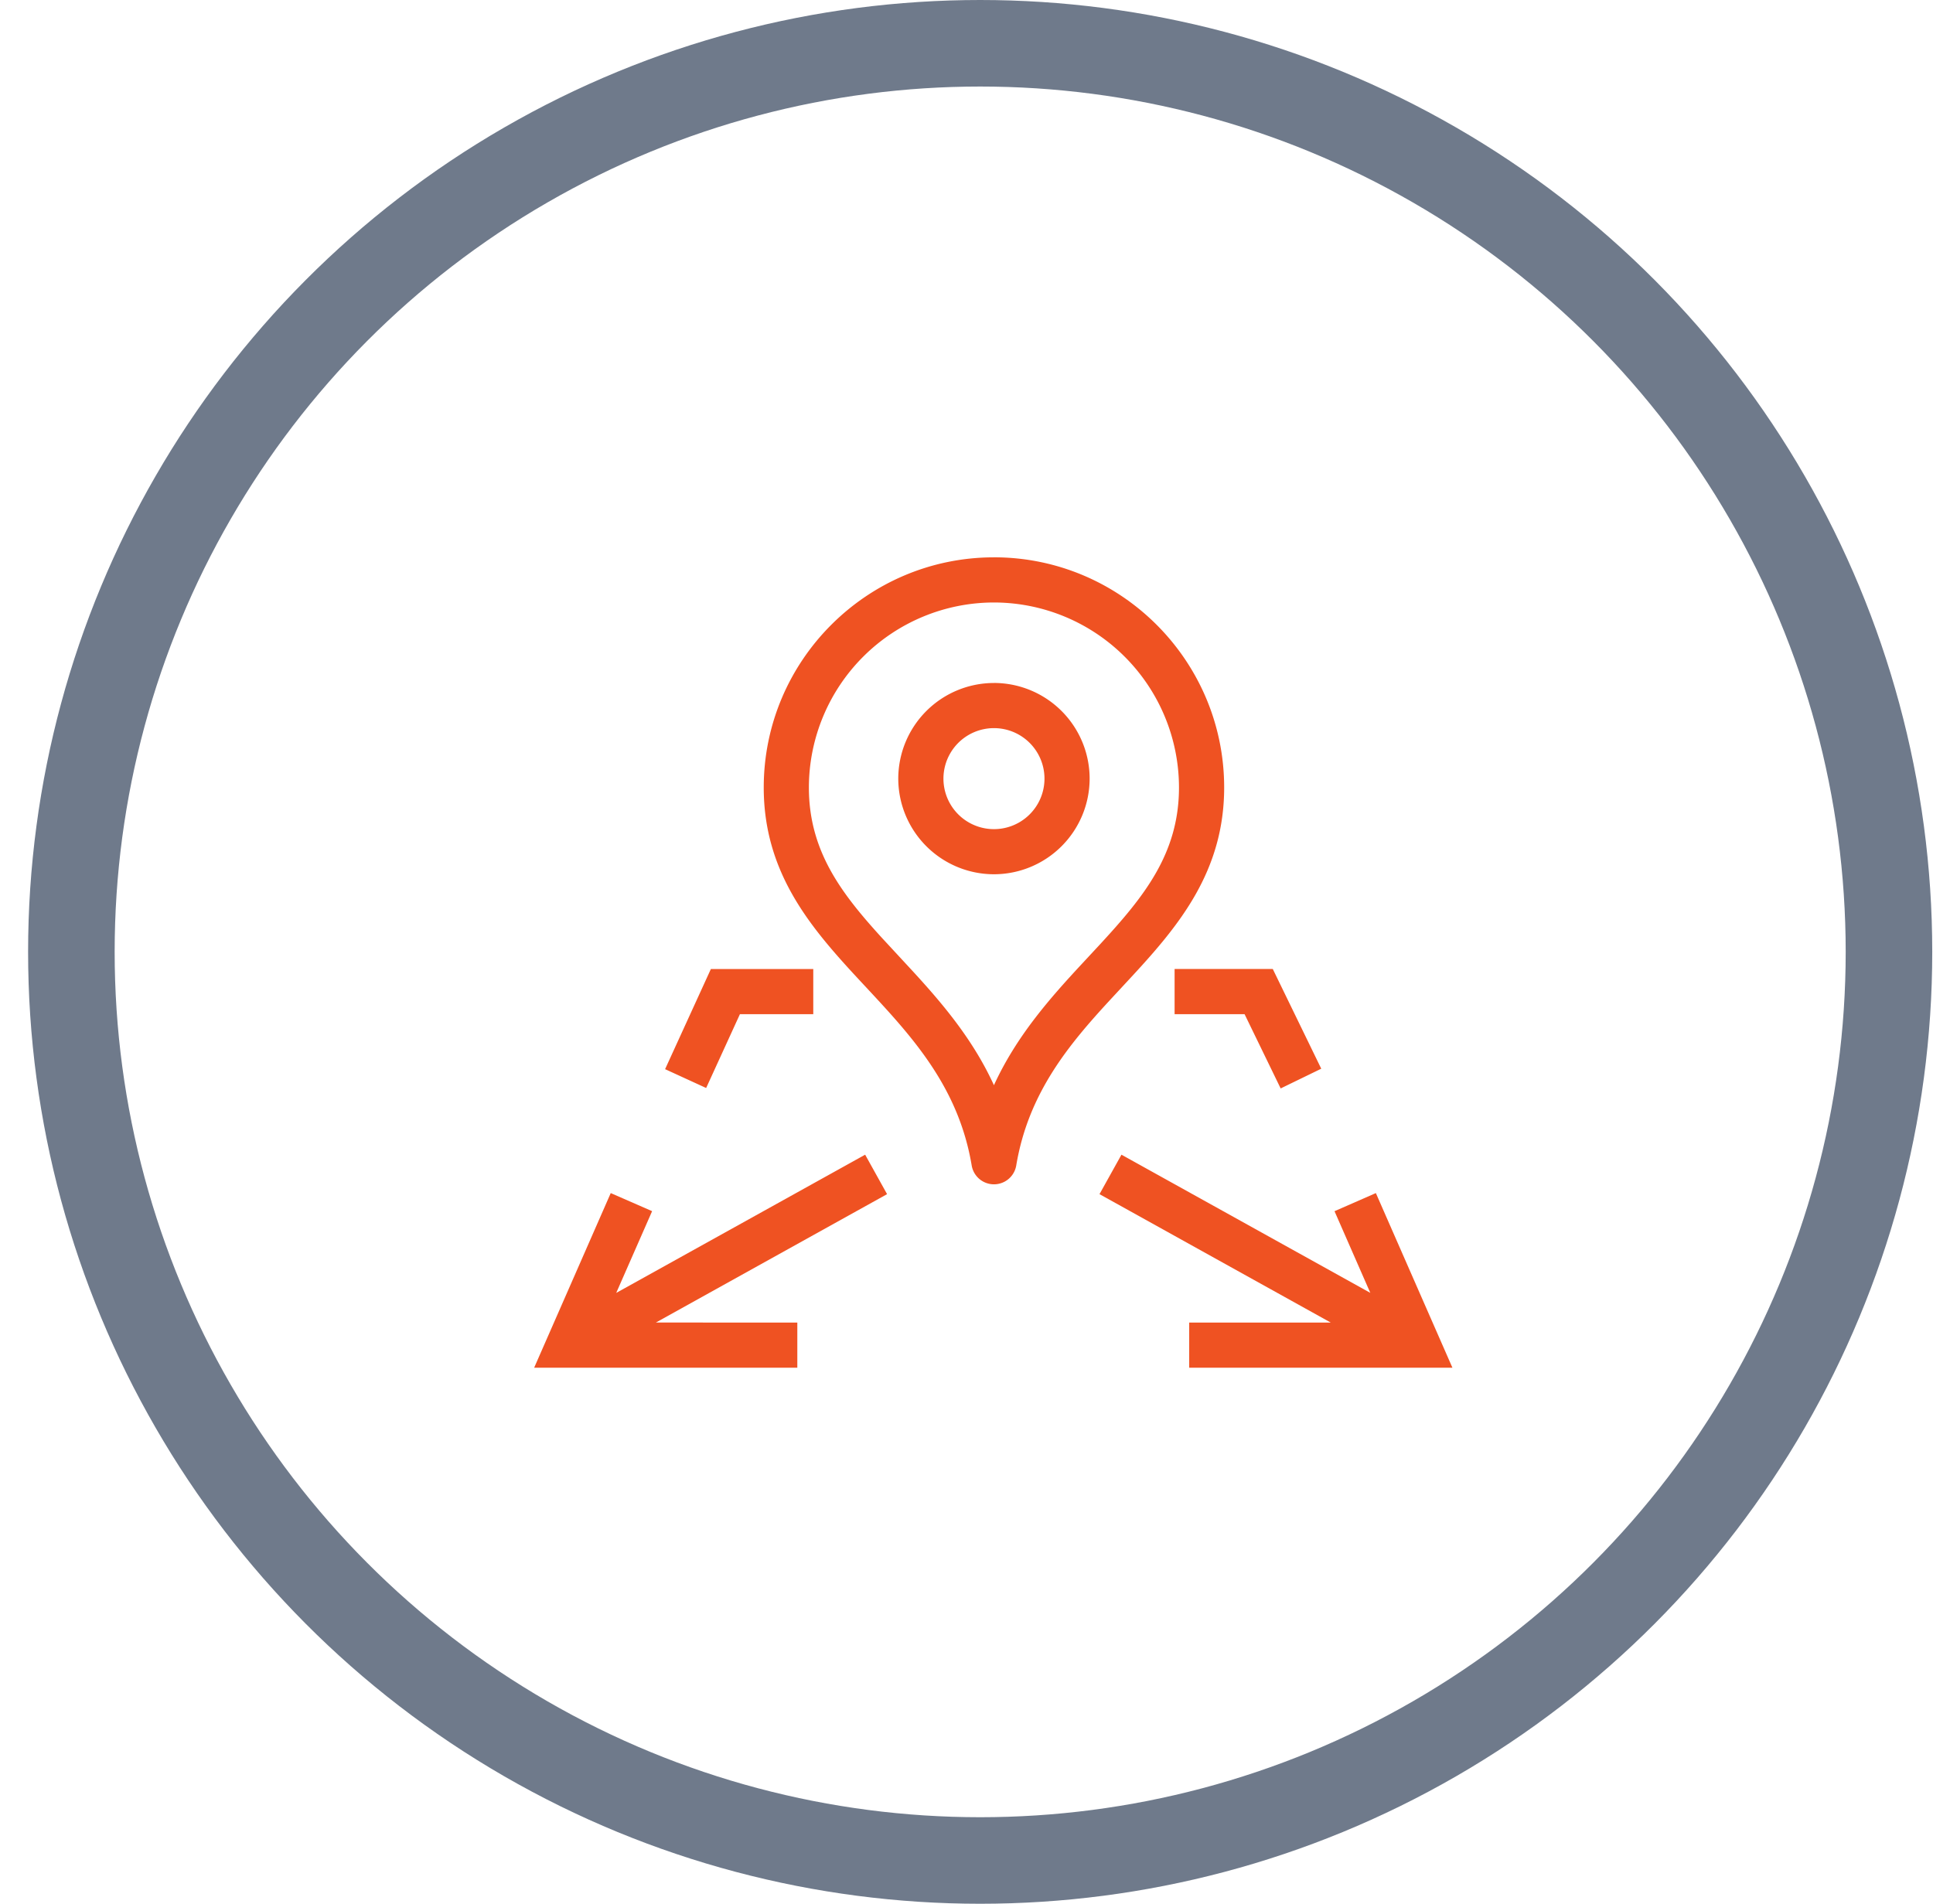 <svg width="67" height="66" viewBox="0 0 67 66" version="1.1" xmlns="http://www.w3.org/2000/svg"><g id="UI" stroke="none" stroke-width="1" fill="none" fill-rule="evenodd"><g id="1920/Page-edito-GMT-Localisé" transform="translate(-876 -881)"><g id="Molécules/Geoloc_Deploy" transform="translate(390 735)"><g id="Molécules/Geoloc"><g id="Group-2" transform="translate(489.974 145)"><g id="Group-7" transform="translate(0 4)"><g id="Group-12" transform="translate(14.54 15.5)" fill="#EF5222"><path d="M11.473 21.531l.76 1.368L4.22 27.35l4.902.001v1.566H0l2.655-6.055 1.434.627-1.244 2.834 8.628-4.792zm8.884 0l8.625 4.79-1.24-2.831 1.433-.628 2.654 6.055h-9.124v-1.565h4.908l-8.017-4.453.761-1.368zM15.937.821c4.4 0 7.98 3.58 7.98 7.981 0 2.892-1.556 4.768-3.172 6.52l-.784.846c-1.438 1.559-2.832 3.234-3.25 5.732a.783.783 0 01-1.546 0c-.44-2.617-1.947-4.33-3.456-5.954l-.58-.624c-1.617-1.752-3.171-3.628-3.171-6.52 0-4.4 3.58-7.98 7.98-7.98zm9.665 14.272l1.68 3.457-1.407.684-1.251-2.575h-2.425v-1.566h3.403zm-15.927 0v1.566H7.133l-1.171 2.56-1.423-.653 1.587-3.472h3.55zm6.262-12.706a6.421 6.421 0 00-6.414 6.415c0 2.199 1.123 3.668 2.534 5.215l1.098 1.187c1.02 1.113 2.064 2.348 2.782 3.918.78-1.701 1.938-3.009 3.037-4.194l.65-.7c1.5-1.628 2.727-3.127 2.727-5.426a6.421 6.421 0 00-6.414-6.415zm0 2.79a3.32 3.32 0 013.317 3.316 3.32 3.32 0 01-3.317 3.316 3.32 3.32 0 01-3.316-3.316 3.32 3.32 0 013.316-3.315zm0 1.566a1.751 1.751 0 10.002 3.502 1.751 1.751 0 00-.002-3.502z" id="Shape"/></g><circle id="Oval" stroke="#6F7A8B" stroke-width="3" cx="30" cy="30" r="31.5"/></g></g></g></g></g></g></svg>